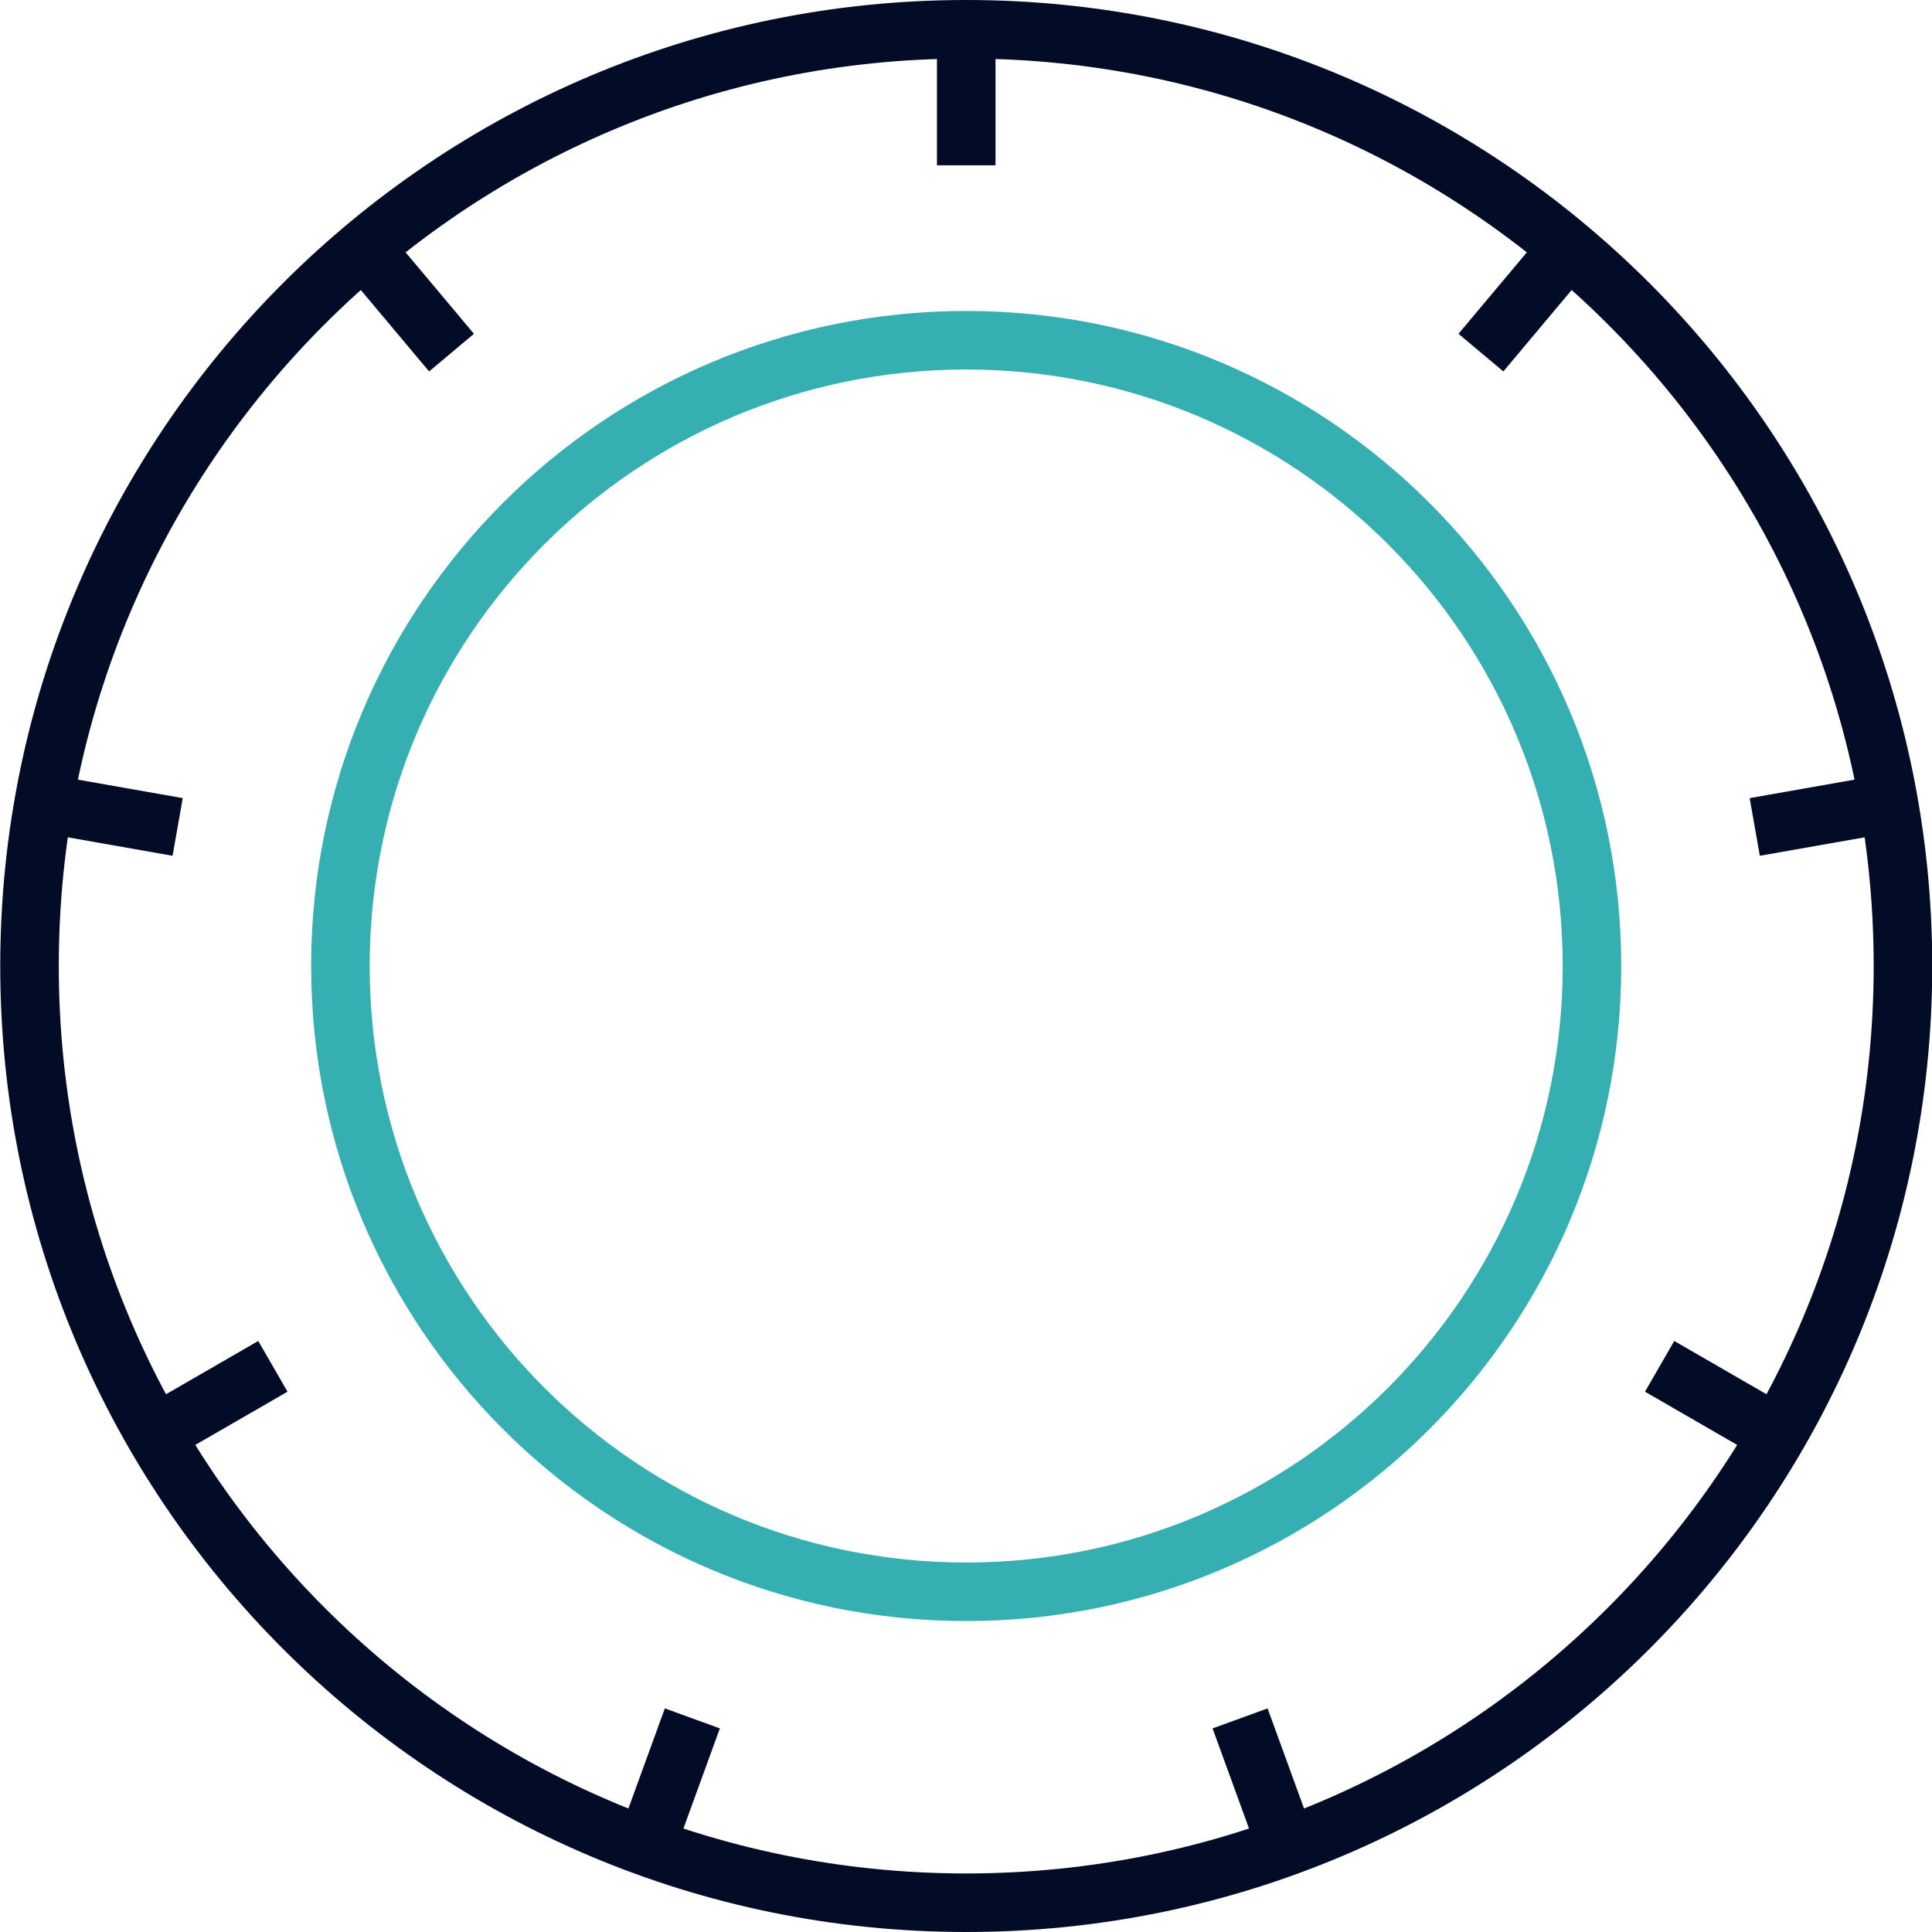 <svg width="66" height="66" viewBox="0 0 66 66" fill="none" xmlns="http://www.w3.org/2000/svg">
<path d="M33.008 65C50.681 65 65.008 50.673 65.008 33C65.008 15.327 50.681 1 33.008 1C15.335 1 1.008 15.327 1.008 33C1.008 50.673 15.335 65 33.008 65Z" stroke="#030C26" stroke-width="2" stroke-miterlimit="10"/>
<path d="M33.007 54.378C44.813 54.378 54.384 44.807 54.384 33C54.384 21.194 44.813 11.623 33.007 11.623C21.2 11.623 11.629 21.194 11.629 33C11.629 44.807 21.2 54.378 33.007 54.378Z" stroke="#36AFB2" stroke-width="2" stroke-miterlimit="10"/>
<path d="M33.008 1V5.647" stroke="#030C26" stroke-width="2" stroke-miterlimit="10"/>
<path d="M12.438 8.486L15.425 12.046" stroke="#030C26" stroke-width="2" stroke-miterlimit="10"/>
<path d="M1.492 27.443L6.069 28.25" stroke="#030C26" stroke-width="2" stroke-miterlimit="10"/>
<path d="M5.297 49L9.322 46.676" stroke="#030C26" stroke-width="2" stroke-miterlimit="10"/>
<path d="M22.062 63.07L23.652 58.703" stroke="#030C26" stroke-width="2" stroke-miterlimit="10"/>
<path d="M43.953 63.07L42.363 58.703" stroke="#030C26" stroke-width="2" stroke-miterlimit="10"/>
<path d="M60.72 49L56.695 46.676" stroke="#030C26" stroke-width="2" stroke-miterlimit="10"/>
<path d="M64.522 27.443L59.945 28.25" stroke="#030C26" stroke-width="2" stroke-miterlimit="10"/>
<path d="M53.577 8.486L50.59 12.046" stroke="#030C26" stroke-width="2" stroke-miterlimit="10"/>
</svg>

